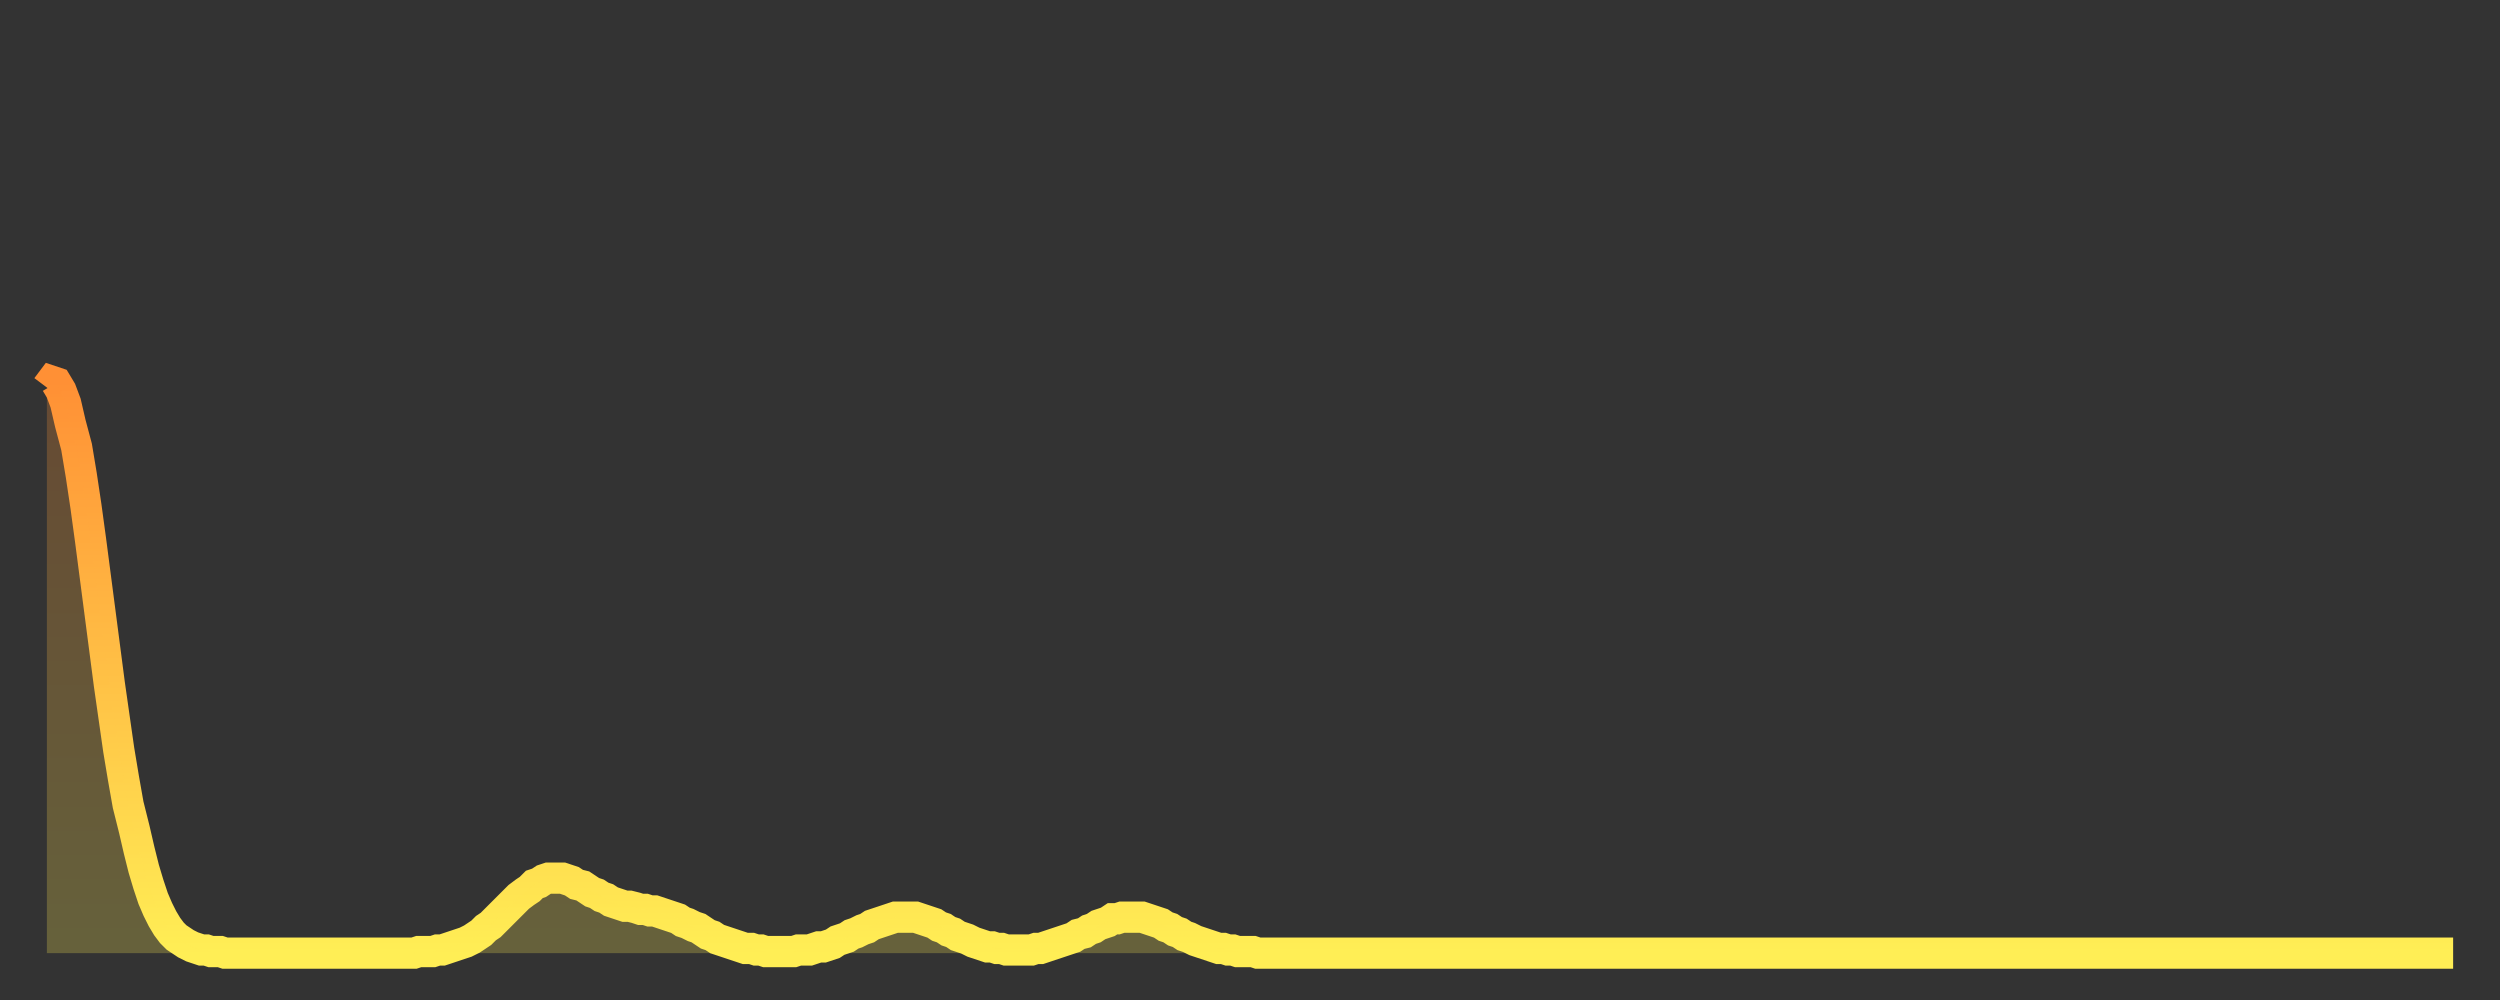 <?xml version="1.0" encoding="utf-8" ?>
<svg baseProfile="full" height="64" version="1.1" width="160" xmlns="http://www.w3.org/2000/svg" xmlns:ev="http://www.w3.org/2001/xml-events" xmlns:xlink="http://www.w3.org/1999/xlink"><rect width="100%" height="100%" fill="#333333" stroke="none"/><defs><linearGradient id="id308190" x1="0" x2="0" y1="0" y2="1"><stop offset="0%" stop-color="#ff9035" /><stop offset="50%" stop-color="#ffbf45" /><stop offset="100%" stop-color="#ffee55" /></linearGradient></defs><g transform="translate(3,3)"><g><path d="M 0.0 21.8 L 0.3 21.4 0.6 21.5 0.9 22.0 1.2 22.8 1.5 24.1 1.9 25.6 2.2 27.4 2.5 29.4 2.8 31.6 3.1 33.9 3.4 36.2 3.7 38.5 4.0 40.8 4.3 42.9 4.6 45.0 4.9 46.8 5.2 48.5 5.6 50.1 5.9 51.4 6.2 52.6 6.5 53.6 6.8 54.5 7.1 55.2 7.4 55.8 7.7 56.3 8.0 56.7 8.3 57.0 8.6 57.2 8.9 57.4 9.3 57.6 9.6 57.7 9.9 57.8 10.2 57.8 10.5 57.9 10.8 57.9 11.1 57.9 11.4 58.0 11.7 58.0 12.0 58.0 12.3 58.0 12.7 58.0 13.0 58.0 13.3 58.0 13.6 58.0 13.9 58.0 14.2 58.0 14.5 58.0 14.8 58.0 15.1 58.0 15.4 58.0 15.7 58.0 16.0 58.0 16.4 58.0 16.7 58.0 17.0 58.0 17.3 58.0 17.6 58.0 17.9 58.0 18.2 58.0 18.5 58.0 18.8 58.0 19.1 58.0 19.4 58.0 19.8 58.0 20.1 58.0 20.4 58.0 20.7 58.0 21.0 58.0 21.3 58.0 21.6 58.0 21.9 58.0 22.2 58.0 22.5 58.0 22.8 58.0 23.1 58.0 23.5 58.0 23.8 57.9 24.1 57.9 24.4 57.9 24.7 57.9 25.0 57.8 25.3 57.8 25.6 57.7 25.9 57.6 26.2 57.5 26.5 57.4 26.8 57.3 27.2 57.1 27.5 56.9 27.8 56.7 28.1 56.4 28.4 56.2 28.7 55.9 29.0 55.6 29.3 55.3 29.6 55.0 29.9 54.7 30.2 54.4 30.6 54.1 30.9 53.9 31.2 53.6 31.5 53.5 31.8 53.3 32.1 53.2 32.4 53.2 32.7 53.2 33.0 53.2 33.3 53.3 33.6 53.4 33.9 53.6 34.3 53.7 34.6 53.9 34.9 54.1 35.2 54.2 35.5 54.4 35.8 54.5 36.1 54.7 36.4 54.8 36.7 54.9 37.0 55.0 37.3 55.0 37.7 55.1 38.0 55.2 38.3 55.2 38.6 55.3 38.9 55.3 39.2 55.4 39.5 55.5 39.8 55.6 40.1 55.7 40.4 55.8 40.7 56.0 41.0 56.1 41.4 56.3 41.7 56.4 42.0 56.6 42.3 56.8 42.6 56.9 42.9 57.1 43.2 57.2 43.5 57.3 43.8 57.4 44.1 57.5 44.4 57.6 44.7 57.7 45.1 57.7 45.4 57.8 45.7 57.8 46.0 57.9 46.3 57.9 46.6 57.9 46.9 57.9 47.2 57.9 47.5 57.9 47.8 57.9 48.1 57.8 48.5 57.8 48.8 57.8 49.1 57.7 49.4 57.6 49.7 57.6 50.0 57.5 50.3 57.4 50.6 57.2 50.9 57.1 51.2 57.0 51.5 56.8 51.8 56.7 52.2 56.5 52.5 56.4 52.8 56.2 53.1 56.1 53.4 56.0 53.7 55.9 54.0 55.8 54.3 55.7 54.6 55.7 54.9 55.7 55.2 55.7 55.6 55.7 55.9 55.8 56.2 55.9 56.5 56.0 56.8 56.1 57.1 56.3 57.4 56.4 57.7 56.6 58.0 56.7 58.3 56.9 58.6 57.0 58.9 57.1 59.3 57.3 59.6 57.4 59.9 57.5 60.2 57.6 60.5 57.6 60.8 57.7 61.1 57.7 61.4 57.8 61.7 57.8 62.0 57.8 62.3 57.8 62.6 57.8 63.0 57.8 63.3 57.7 63.6 57.7 63.9 57.6 64.2 57.5 64.5 57.4 64.8 57.3 65.1 57.2 65.4 57.1 65.7 57.0 66.0 56.8 66.4 56.7 66.7 56.5 67.0 56.4 67.3 56.2 67.6 56.1 67.9 56.0 68.2 55.8 68.5 55.8 68.8 55.7 69.1 55.7 69.4 55.7 69.7 55.7 70.1 55.7 70.4 55.8 70.7 55.9 71.0 56.0 71.3 56.1 71.6 56.3 71.9 56.4 72.2 56.6 72.5 56.7 72.8 56.9 73.1 57.0 73.5 57.2 73.8 57.3 74.1 57.4 74.4 57.5 74.7 57.6 75.0 57.7 75.3 57.7 75.6 57.8 75.9 57.8 76.2 57.9 76.5 57.9 76.8 57.9 77.2 57.9 77.5 58.0 77.8 58.0 78.1 58.0 78.4 58.0 78.7 58.0 79.0 58.0 79.3 58.0 79.6 58.0 79.9 58.0 80.2 58.0 80.5 58.0 80.9 58.0 81.2 58.0 81.5 58.0 81.8 58.0 82.1 58.0 82.4 58.0 82.7 58.0 83.0 58.0 83.3 58.0 83.6 58.0 83.9 58.0 84.3 58.0 84.6 58.0 84.9 58.0 85.2 58.0 85.5 58.0 85.8 58.0 86.1 58.0 86.4 58.0 86.7 58.0 87.0 58.0 87.3 58.0 87.6 58.0 88.0 58.0 88.3 58.0 88.6 58.0 88.9 58.0 89.2 58.0 89.5 58.0 89.8 58.0 90.1 58.0 90.4 58.0 90.7 58.0 91.0 58.0 91.4 58.0 91.7 58.0 92.0 58.0 92.3 58.0 92.6 58.0 92.9 58.0 93.2 58.0 93.5 58.0 93.8 58.0 94.1 58.0 94.4 58.0 94.7 58.0 95.1 58.0 95.4 58.0 95.7 58.0 96.0 58.0 96.3 58.0 96.6 58.0 96.9 58.0 97.2 58.0 97.5 58.0 97.8 58.0 98.1 58.0 98.4 58.0 98.8 58.0 99.1 58.0 99.4 58.0 99.7 58.0 100.0 58.0 100.3 58.0 100.6 58.0 100.9 58.0 101.2 58.0 101.5 58.0 101.8 58.0 102.2 58.0 102.5 58.0 102.8 58.0 103.1 58.0 103.4 58.0 103.7 58.0 104.0 58.0 104.3 58.0 104.6 58.0 104.9 58.0 105.2 58.0 105.5 58.0 105.9 58.0 106.2 58.0 106.5 58.0 106.8 58.0 107.1 58.0 107.4 58.0 107.7 58.0 108.0 58.0 108.3 58.0 108.6 58.0 108.9 58.0 109.3 58.0 109.6 58.0 109.9 58.0 110.2 58.0 110.5 58.0 110.8 58.0 111.1 58.0 111.4 58.0 111.7 58.0 112.0 58.0 112.3 58.0 112.6 58.0 113.0 58.0 113.3 58.0 113.6 58.0 113.9 58.0 114.2 58.0 114.5 58.0 114.8 58.0 115.1 58.0 115.4 58.0 115.7 58.0 116.0 58.0 116.3 58.0 116.7 58.0 117.0 58.0 117.3 58.0 117.6 58.0 117.9 58.0 118.2 58.0 118.5 58.0 118.8 58.0 119.1 58.0 119.4 58.0 119.7 58.0 120.1 58.0 120.4 58.0 120.7 58.0 121.0 58.0 121.3 58.0 121.6 58.0 121.9 58.0 122.2 58.0 122.5 58.0 122.8 58.0 123.1 58.0 123.4 58.0 123.8 58.0 124.1 58.0 124.4 58.0 124.7 58.0 125.0 58.0 125.3 58.0 125.6 58.0 125.9 58.0 126.2 58.0 126.5 58.0 126.8 58.0 127.2 58.0 127.5 58.0 127.8 58.0 128.1 58.0 128.4 58.0 128.7 58.0 129.0 58.0 129.3 58.0 129.6 58.0 129.9 58.0 130.2 58.0 130.5 58.0 130.9 58.0 131.2 58.0 131.5 58.0 131.8 58.0 132.1 58.0 132.4 58.0 132.7 58.0 133.0 58.0 133.3 58.0 133.6 58.0 133.9 58.0 134.2 58.0 134.6 58.0 134.9 58.0 135.2 58.0 135.5 58.0 135.8 58.0 136.1 58.0 136.4 58.0 136.7 58.0 137.0 58.0 137.3 58.0 137.6 58.0 138.0 58.0 138.3 58.0 138.6 58.0 138.9 58.0 139.2 58.0 139.5 58.0 139.8 58.0 140.1 58.0 140.4 58.0 140.7 58.0 141.0 58.0 141.3 58.0 141.7 58.0 142.0 58.0 142.3 58.0 142.6 58.0 142.9 58.0 143.2 58.0 143.5 58.0 143.8 58.0 144.1 58.0 144.4 58.0 144.7 58.0 145.1 58.0 145.4 58.0 145.7 58.0 146.0 58.0 146.3 58.0 146.6 58.0 146.9 58.0 147.2 58.0 147.5 58.0 147.8 58.0 148.1 58.0 148.4 58.0 148.8 58.0 149.1 58.0 149.4 58.0 149.7 58.0 150.0 58.0 150.3 58.0 150.6 58.0 150.9 58.0 151.2 58.0 151.5 58.0 151.8 58.0 152.1 58.0 152.5 58.0 152.8 58.0 153.1 58.0 153.4 58.0 153.7 58.0 154.0 58.0" fill="none" id="graph-curve" opacity="1" stroke="url(#id308190)" stroke-width="2" /><path d="M 0 58 L 0.0 21.8 0.3 21.4 0.6 21.5 0.9 22.0 1.2 22.8 1.5 24.1 1.9 25.6 2.2 27.4 2.5 29.4 2.8 31.6 3.1 33.9 3.4 36.2 3.7 38.5 4.0 40.8 4.3 42.9 4.6 45.0 4.9 46.8 5.2 48.5 5.6 50.1 5.9 51.4 6.2 52.6 6.5 53.6 6.8 54.5 7.1 55.2 7.4 55.8 7.7 56.3 8.0 56.7 8.3 57.0 8.6 57.2 8.9 57.4 9.3 57.6 9.6 57.7 9.9 57.8 10.2 57.8 10.5 57.9 10.8 57.9 11.1 57.9 11.4 58.0 11.7 58.0 12.0 58.0 12.3 58.0 12.7 58.0 13.0 58.0 13.3 58.0 13.6 58.0 13.9 58.0 14.2 58.0 14.5 58.0 14.8 58.0 15.1 58.0 15.4 58.0 15.7 58.0 16.0 58.0 16.4 58.0 16.7 58.0 17.0 58.0 17.3 58.0 17.6 58.0 17.9 58.0 18.2 58.0 18.5 58.0 18.8 58.0 19.1 58.0 19.4 58.0 19.8 58.0 20.1 58.0 20.4 58.0 20.7 58.0 21.0 58.0 21.3 58.0 21.6 58.0 21.9 58.0 22.2 58.0 22.5 58.0 22.8 58.0 23.1 58.0 23.5 58.0 23.8 57.9 24.1 57.9 24.4 57.9 24.7 57.9 25.0 57.8 25.3 57.8 25.6 57.7 25.9 57.6 26.2 57.5 26.5 57.4 26.8 57.3 27.2 57.1 27.5 56.9 27.8 56.7 28.1 56.4 28.4 56.2 28.7 55.9 29.0 55.6 29.3 55.3 29.6 55.0 29.9 54.7 30.2 54.4 30.6 54.1 30.9 53.9 31.2 53.6 31.5 53.5 31.8 53.3 32.1 53.2 32.4 53.2 32.7 53.2 33.0 53.2 33.3 53.3 33.6 53.4 33.9 53.6 34.3 53.7 34.6 53.9 34.9 54.1 35.2 54.2 35.5 54.4 35.8 54.5 36.1 54.7 36.4 54.8 36.7 54.9 37.0 55.0 37.3 55.0 37.7 55.1 38.0 55.2 38.3 55.2 38.6 55.3 38.9 55.3 39.2 55.4 39.5 55.5 39.8 55.6 40.1 55.7 40.4 55.8 40.7 56.0 41.0 56.1 41.4 56.3 41.7 56.4 42.0 56.6 42.3 56.8 42.6 56.9 42.9 57.1 43.2 57.2 43.5 57.3 43.8 57.4 44.1 57.5 44.4 57.6 44.7 57.7 45.1 57.7 45.4 57.8 45.7 57.8 46.0 57.9 46.3 57.9 46.6 57.9 46.9 57.9 47.2 57.9 47.5 57.9 47.8 57.9 48.1 57.8 48.5 57.8 48.8 57.8 49.1 57.7 49.4 57.6 49.7 57.6 50.0 57.5 50.3 57.4 50.6 57.2 50.9 57.1 51.2 57.0 51.5 56.8 51.8 56.7 52.2 56.5 52.5 56.4 52.8 56.2 53.1 56.1 53.4 56.0 53.7 55.9 54.0 55.8 54.3 55.7 54.6 55.7 54.9 55.7 55.2 55.7 55.6 55.7 55.9 55.8 56.2 55.9 56.5 56.0 56.8 56.1 57.1 56.3 57.4 56.4 57.7 56.6 58.0 56.7 58.3 56.9 58.6 57.0 58.9 57.1 59.3 57.3 59.6 57.4 59.9 57.5 60.2 57.6 60.5 57.6 60.8 57.7 61.1 57.7 61.4 57.8 61.7 57.8 62.0 57.8 62.3 57.8 62.6 57.8 63.0 57.8 63.3 57.7 63.6 57.7 63.9 57.6 64.2 57.5 64.5 57.4 64.8 57.3 65.1 57.2 65.4 57.1 65.7 57.0 66.0 56.8 66.4 56.7 66.7 56.5 67.0 56.4 67.3 56.2 67.6 56.1 67.9 56.0 68.2 55.8 68.5 55.8 68.8 55.7 69.1 55.7 69.4 55.7 69.7 55.7 70.1 55.7 70.4 55.8 70.7 55.9 71.0 56.0 71.3 56.1 71.6 56.3 71.9 56.4 72.2 56.6 72.5 56.7 72.8 56.9 73.1 57.0 73.5 57.2 73.8 57.3 74.1 57.4 74.4 57.5 74.7 57.6 75.0 57.7 75.3 57.7 75.6 57.8 75.9 57.8 76.2 57.9 76.5 57.9 76.8 57.9 77.2 57.9 77.5 58.0 77.8 58.0 78.1 58.0 78.4 58.0 78.7 58.0 79.0 58.0 79.3 58.0 79.6 58.0 79.9 58.0 80.2 58.0 80.5 58.0 80.9 58.0 81.2 58.0 81.5 58.0 81.8 58.0 82.1 58.0 82.4 58.0 82.7 58.0 83.0 58.0 83.3 58.0 83.6 58.0 83.9 58.0 84.3 58.0 84.6 58.0 84.9 58.0 85.2 58.0 85.5 58.0 85.8 58.0 86.1 58.0 86.4 58.0 86.7 58.0 87.0 58.0 87.3 58.0 87.6 58.0 88.0 58.0 88.3 58.0 88.6 58.0 88.9 58.0 89.2 58.0 89.5 58.0 89.8 58.0 90.1 58.0 90.4 58.0 90.7 58.0 91.0 58.0 91.4 58.0 91.7 58.0 92.0 58.0 92.3 58.0 92.6 58.0 92.9 58.0 93.2 58.0 93.5 58.0 93.8 58.0 94.1 58.0 94.4 58.0 94.7 58.0 95.1 58.0 95.4 58.0 95.7 58.0 96.0 58.0 96.3 58.0 96.6 58.0 96.9 58.0 97.2 58.0 97.5 58.0 97.8 58.0 98.1 58.0 98.4 58.0 98.8 58.0 99.1 58.0 99.4 58.0 99.7 58.0 100.0 58.0 100.3 58.0 100.6 58.0 100.9 58.0 101.2 58.0 101.5 58.0 101.8 58.0 102.2 58.0 102.5 58.0 102.8 58.0 103.1 58.0 103.4 58.0 103.7 58.0 104.0 58.0 104.3 58.0 104.6 58.0 104.9 58.0 105.2 58.0 105.5 58.0 105.9 58.0 106.2 58.0 106.5 58.0 106.8 58.0 107.1 58.0 107.4 58.0 107.7 58.0 108.0 58.0 108.3 58.0 108.6 58.0 108.9 58.0 109.3 58.0 109.6 58.0 109.9 58.0 110.2 58.0 110.5 58.0 110.8 58.0 111.1 58.0 111.4 58.0 111.7 58.0 112.0 58.0 112.3 58.0 112.6 58.0 113.0 58.0 113.3 58.0 113.6 58.0 113.9 58.0 114.2 58.0 114.5 58.0 114.8 58.0 115.1 58.0 115.4 58.0 115.7 58.0 116.0 58.0 116.3 58.0 116.7 58.0 117.0 58.0 117.3 58.0 117.6 58.0 117.9 58.0 118.2 58.0 118.5 58.0 118.8 58.0 119.1 58.0 119.4 58.0 119.7 58.0 120.1 58.0 120.4 58.0 120.7 58.0 121.0 58.0 121.3 58.0 121.6 58.0 121.9 58.0 122.2 58.0 122.5 58.0 122.8 58.0 123.1 58.0 123.4 58.0 123.8 58.0 124.1 58.0 124.4 58.0 124.7 58.0 125.0 58.0 125.3 58.0 125.6 58.0 125.9 58.0 126.2 58.0 126.5 58.0 126.8 58.0 127.2 58.0 127.5 58.0 127.8 58.0 128.1 58.0 128.4 58.0 128.7 58.0 129.0 58.0 129.3 58.0 129.6 58.0 129.9 58.0 130.2 58.0 130.5 58.0 130.9 58.0 131.2 58.0 131.5 58.0 131.8 58.0 132.1 58.0 132.4 58.0 132.7 58.0 133.0 58.0 133.3 58.0 133.6 58.0 133.9 58.0 134.2 58.0 134.6 58.0 134.9 58.0 135.2 58.0 135.5 58.0 135.8 58.0 136.1 58.0 136.4 58.0 136.7 58.0 137.0 58.0 137.3 58.0 137.6 58.0 138.0 58.0 138.3 58.0 138.6 58.0 138.9 58.0 139.2 58.0 139.5 58.0 139.8 58.0 140.1 58.0 140.4 58.0 140.7 58.0 141.0 58.0 141.3 58.0 141.7 58.0 142.0 58.0 142.3 58.0 142.6 58.0 142.9 58.0 143.2 58.0 143.5 58.0 143.8 58.0 144.1 58.0 144.4 58.0 144.7 58.0 145.1 58.0 145.4 58.0 145.7 58.0 146.0 58.0 146.3 58.0 146.6 58.0 146.9 58.0 147.2 58.0 147.5 58.0 147.8 58.0 148.1 58.0 148.4 58.0 148.8 58.0 149.1 58.0 149.4 58.0 149.7 58.0 150.0 58.0 150.3 58.0 150.6 58.0 150.9 58.0 151.2 58.0 151.5 58.0 151.8 58.0 152.1 58.0 152.5 58.0 152.8 58.0 153.1 58.0 153.4 58.0 153.7 58.0 154.0 58.0 154 58" fill="url(#id308190)" fill-opacity=".25" id="graph-shadow" /></g></g></svg>